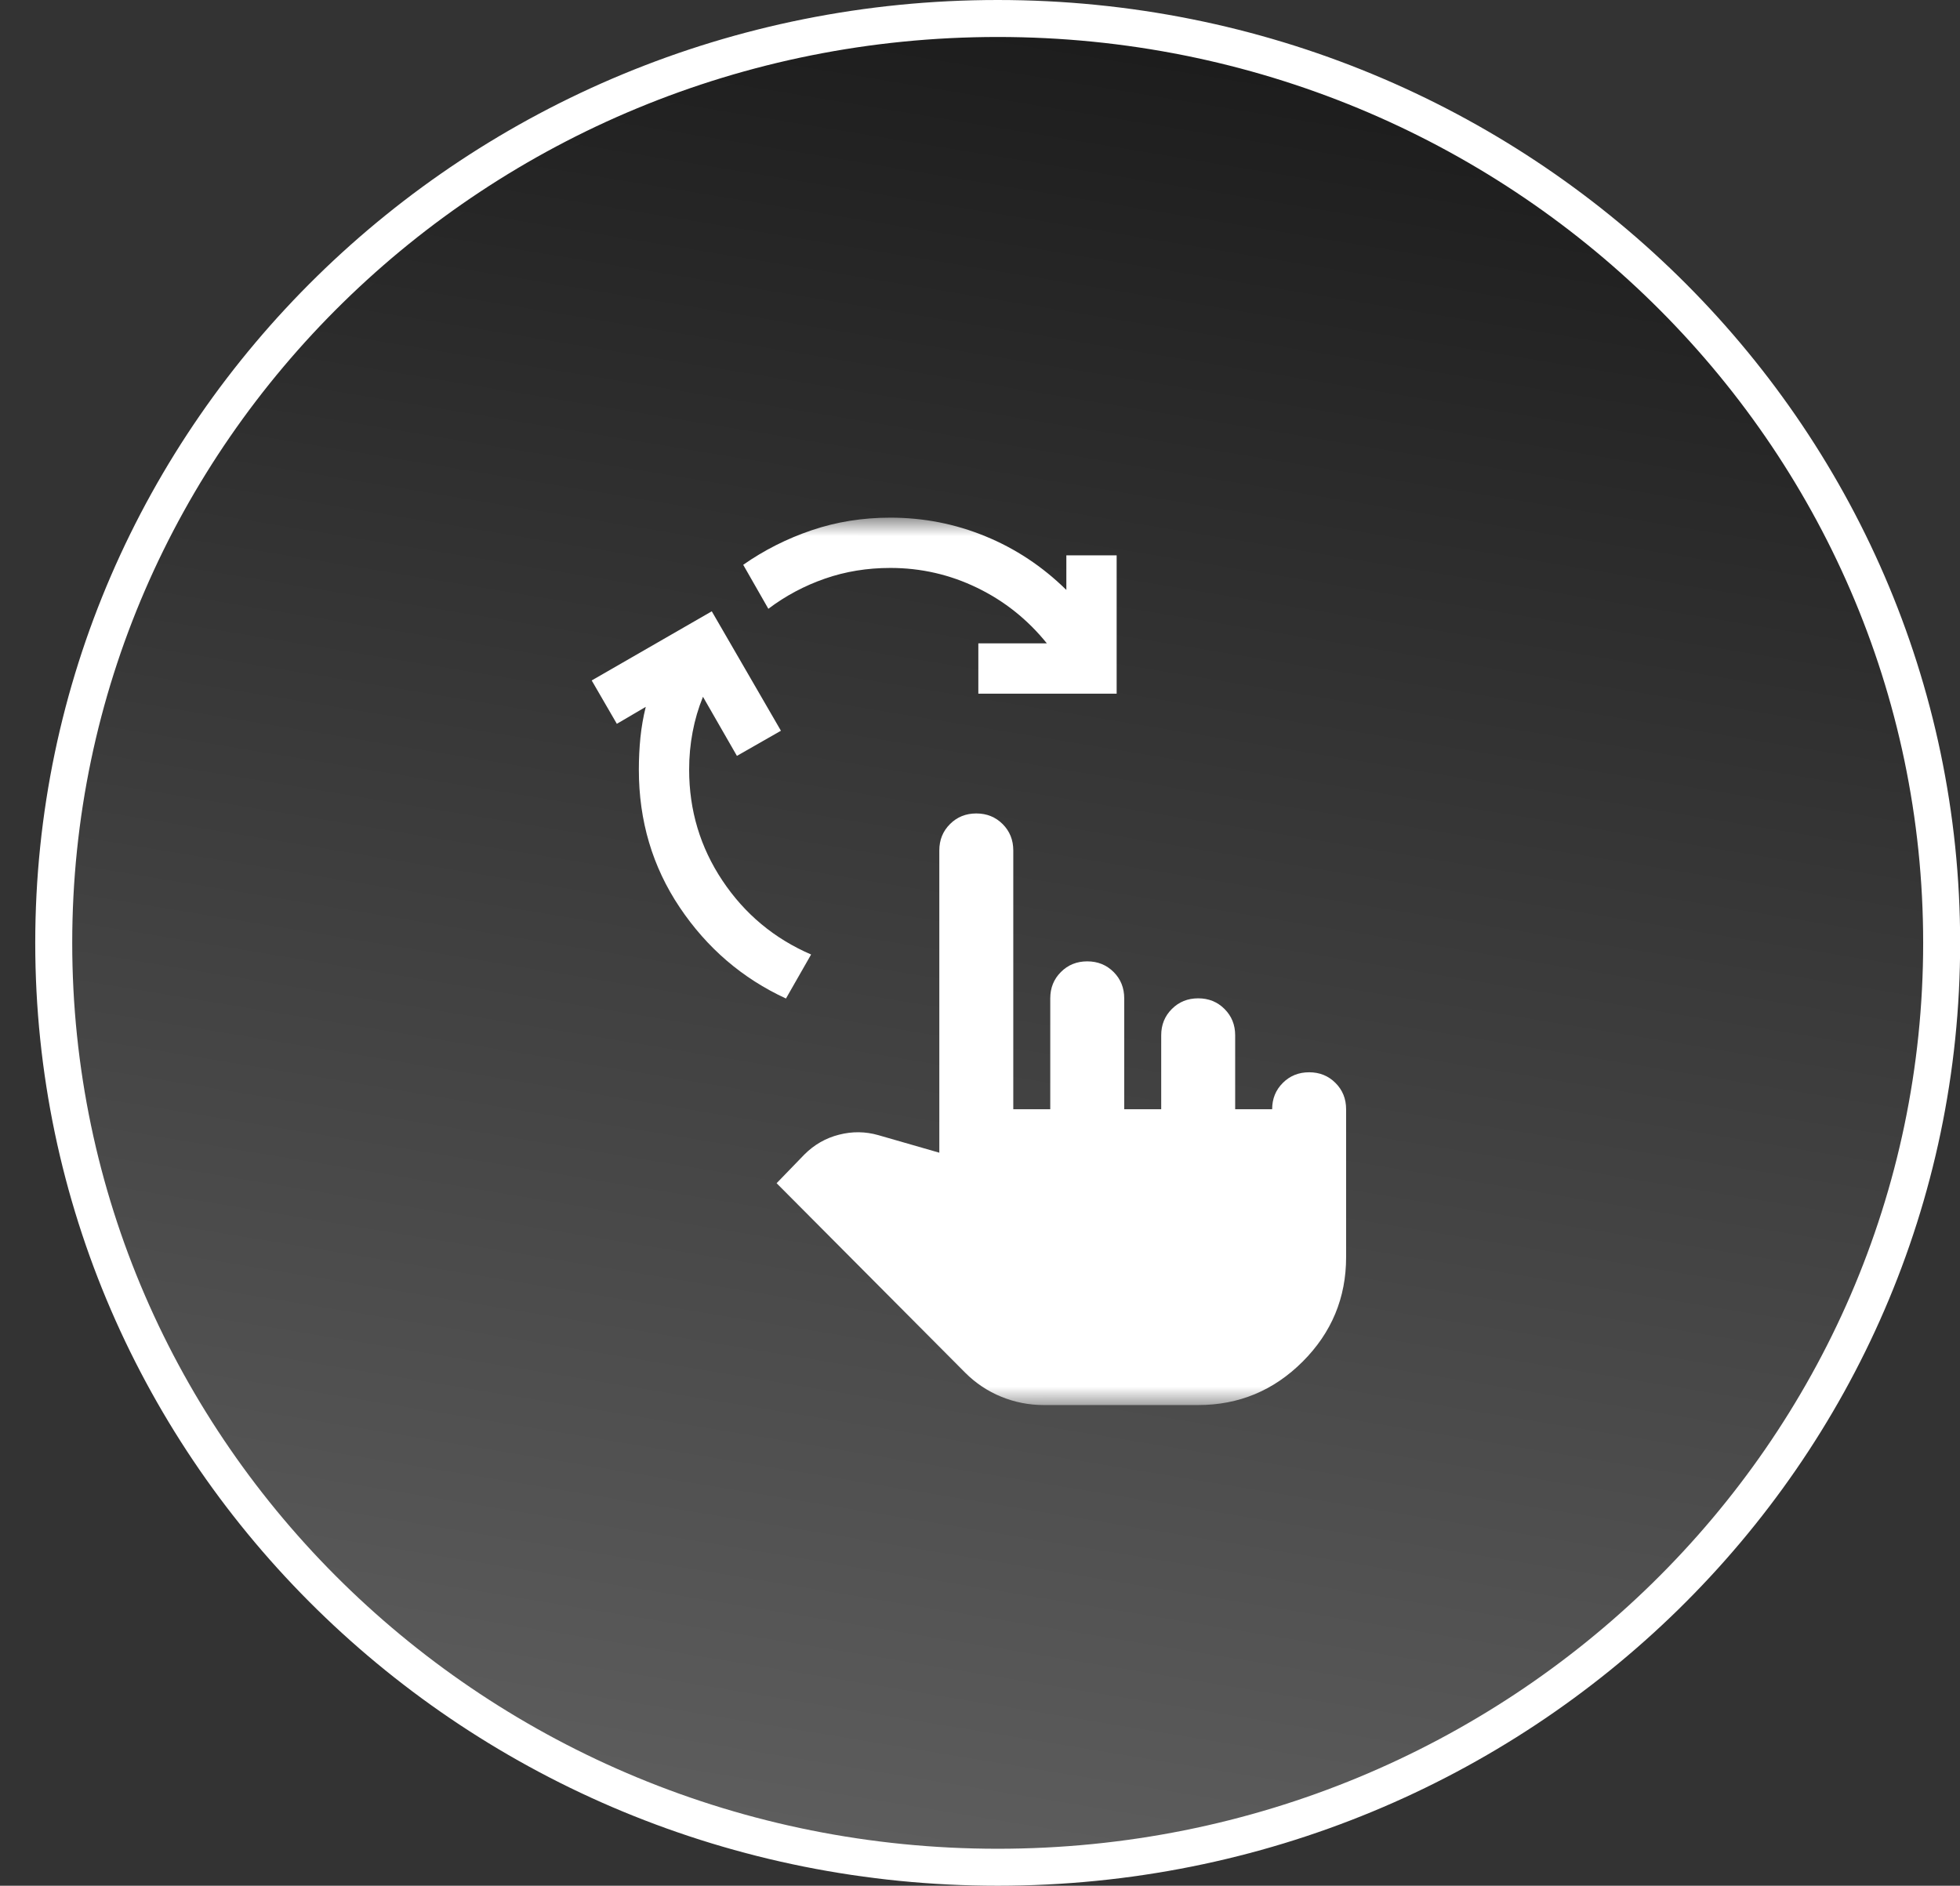 <svg width="53" height="51" viewBox="0 0 53 51" fill="none" xmlns="http://www.w3.org/2000/svg">
<rect x="0" y="0" width="53" height="51" fill="#333333" stroke="none"/>
<path d="M26.979 0.5C41.086 0.5 52.504 11.702 52.504 25.5C52.504 39.298 41.086 50.5 26.979 50.5C12.872 50.5 1.453 39.297 1.453 25.5C1.453 11.703 12.872 0.5 26.979 0.5Z" fill="url(#paint0_linear_89_2065)" stroke="white"/>
<mask id="mask0_89_2065" style="mask-type:alpha" maskUnits="userSpaceOnUse" x="15" y="14" width="24" height="24">
<rect x="15" y="14" width="24" height="24" fill="#D9D9D9"/>
</mask>
<g mask="url(#mask0_89_2065)">
<path d="M28.225 38C27.825 38 27.442 37.925 27.075 37.775C26.708 37.625 26.383 37.408 26.1 37.125L21 32L21.75 31.225C22.017 30.958 22.329 30.779 22.688 30.688C23.046 30.596 23.4 30.6 23.75 30.7L25.4 31.175V23C25.4 22.717 25.496 22.479 25.688 22.288C25.879 22.096 26.117 22 26.4 22C26.683 22 26.921 22.096 27.113 22.288C27.304 22.479 27.4 22.717 27.4 23V30H28.4V27C28.4 26.717 28.496 26.479 28.688 26.288C28.879 26.096 29.117 26 29.4 26C29.683 26 29.921 26.096 30.113 26.288C30.304 26.479 30.4 26.717 30.4 27V30H31.4V28C31.4 27.717 31.496 27.479 31.688 27.288C31.879 27.096 32.117 27 32.4 27C32.683 27 32.921 27.096 33.112 27.288C33.304 27.479 33.4 27.717 33.4 28V30H34.4C34.4 29.717 34.496 29.479 34.688 29.288C34.879 29.096 35.117 29 35.4 29C35.683 29 35.921 29.096 36.112 29.288C36.304 29.479 36.4 29.717 36.4 30V34C36.4 35.1 36.008 36.042 35.225 36.825C34.442 37.608 33.5 38 32.4 38H28.225Z" fill="white"/>
<path d="M21.253 27.005C20.074 26.461 19.117 25.639 18.38 24.54C17.643 23.441 17.275 22.2 17.275 20.817C17.275 20.522 17.289 20.233 17.317 19.95C17.346 19.667 17.394 19.389 17.462 19.117L16.68 19.576L16 18.403L19.247 16.533L21.117 19.763L19.927 20.443L19.009 18.845C18.884 19.151 18.791 19.468 18.729 19.797C18.666 20.126 18.635 20.466 18.635 20.817C18.635 21.916 18.935 22.916 19.536 23.817C20.137 24.718 20.936 25.384 21.933 25.815L21.253 27.005ZM26.455 18.76V17.4H28.308C27.787 16.754 27.158 16.253 26.421 15.896C25.684 15.539 24.902 15.36 24.075 15.36C23.452 15.36 22.862 15.456 22.307 15.649C21.752 15.842 21.242 16.114 20.777 16.465L20.097 15.275C20.664 14.878 21.281 14.567 21.95 14.34C22.619 14.113 23.327 14 24.075 14C24.97 14 25.826 14.167 26.642 14.502C27.458 14.836 28.189 15.32 28.835 15.955V15.02H30.195V18.76H26.455Z" fill="white"/>
</g>
<defs>
<linearGradient id="paint0_linear_89_2065" x1="51.733" y1="-17.663" x2="39.022" y2="59.352" gradientUnits="userSpaceOnUse">
<stop/>
<stop offset="1" stop-color="#666666"/>
</linearGradient>
</defs>
</svg>
